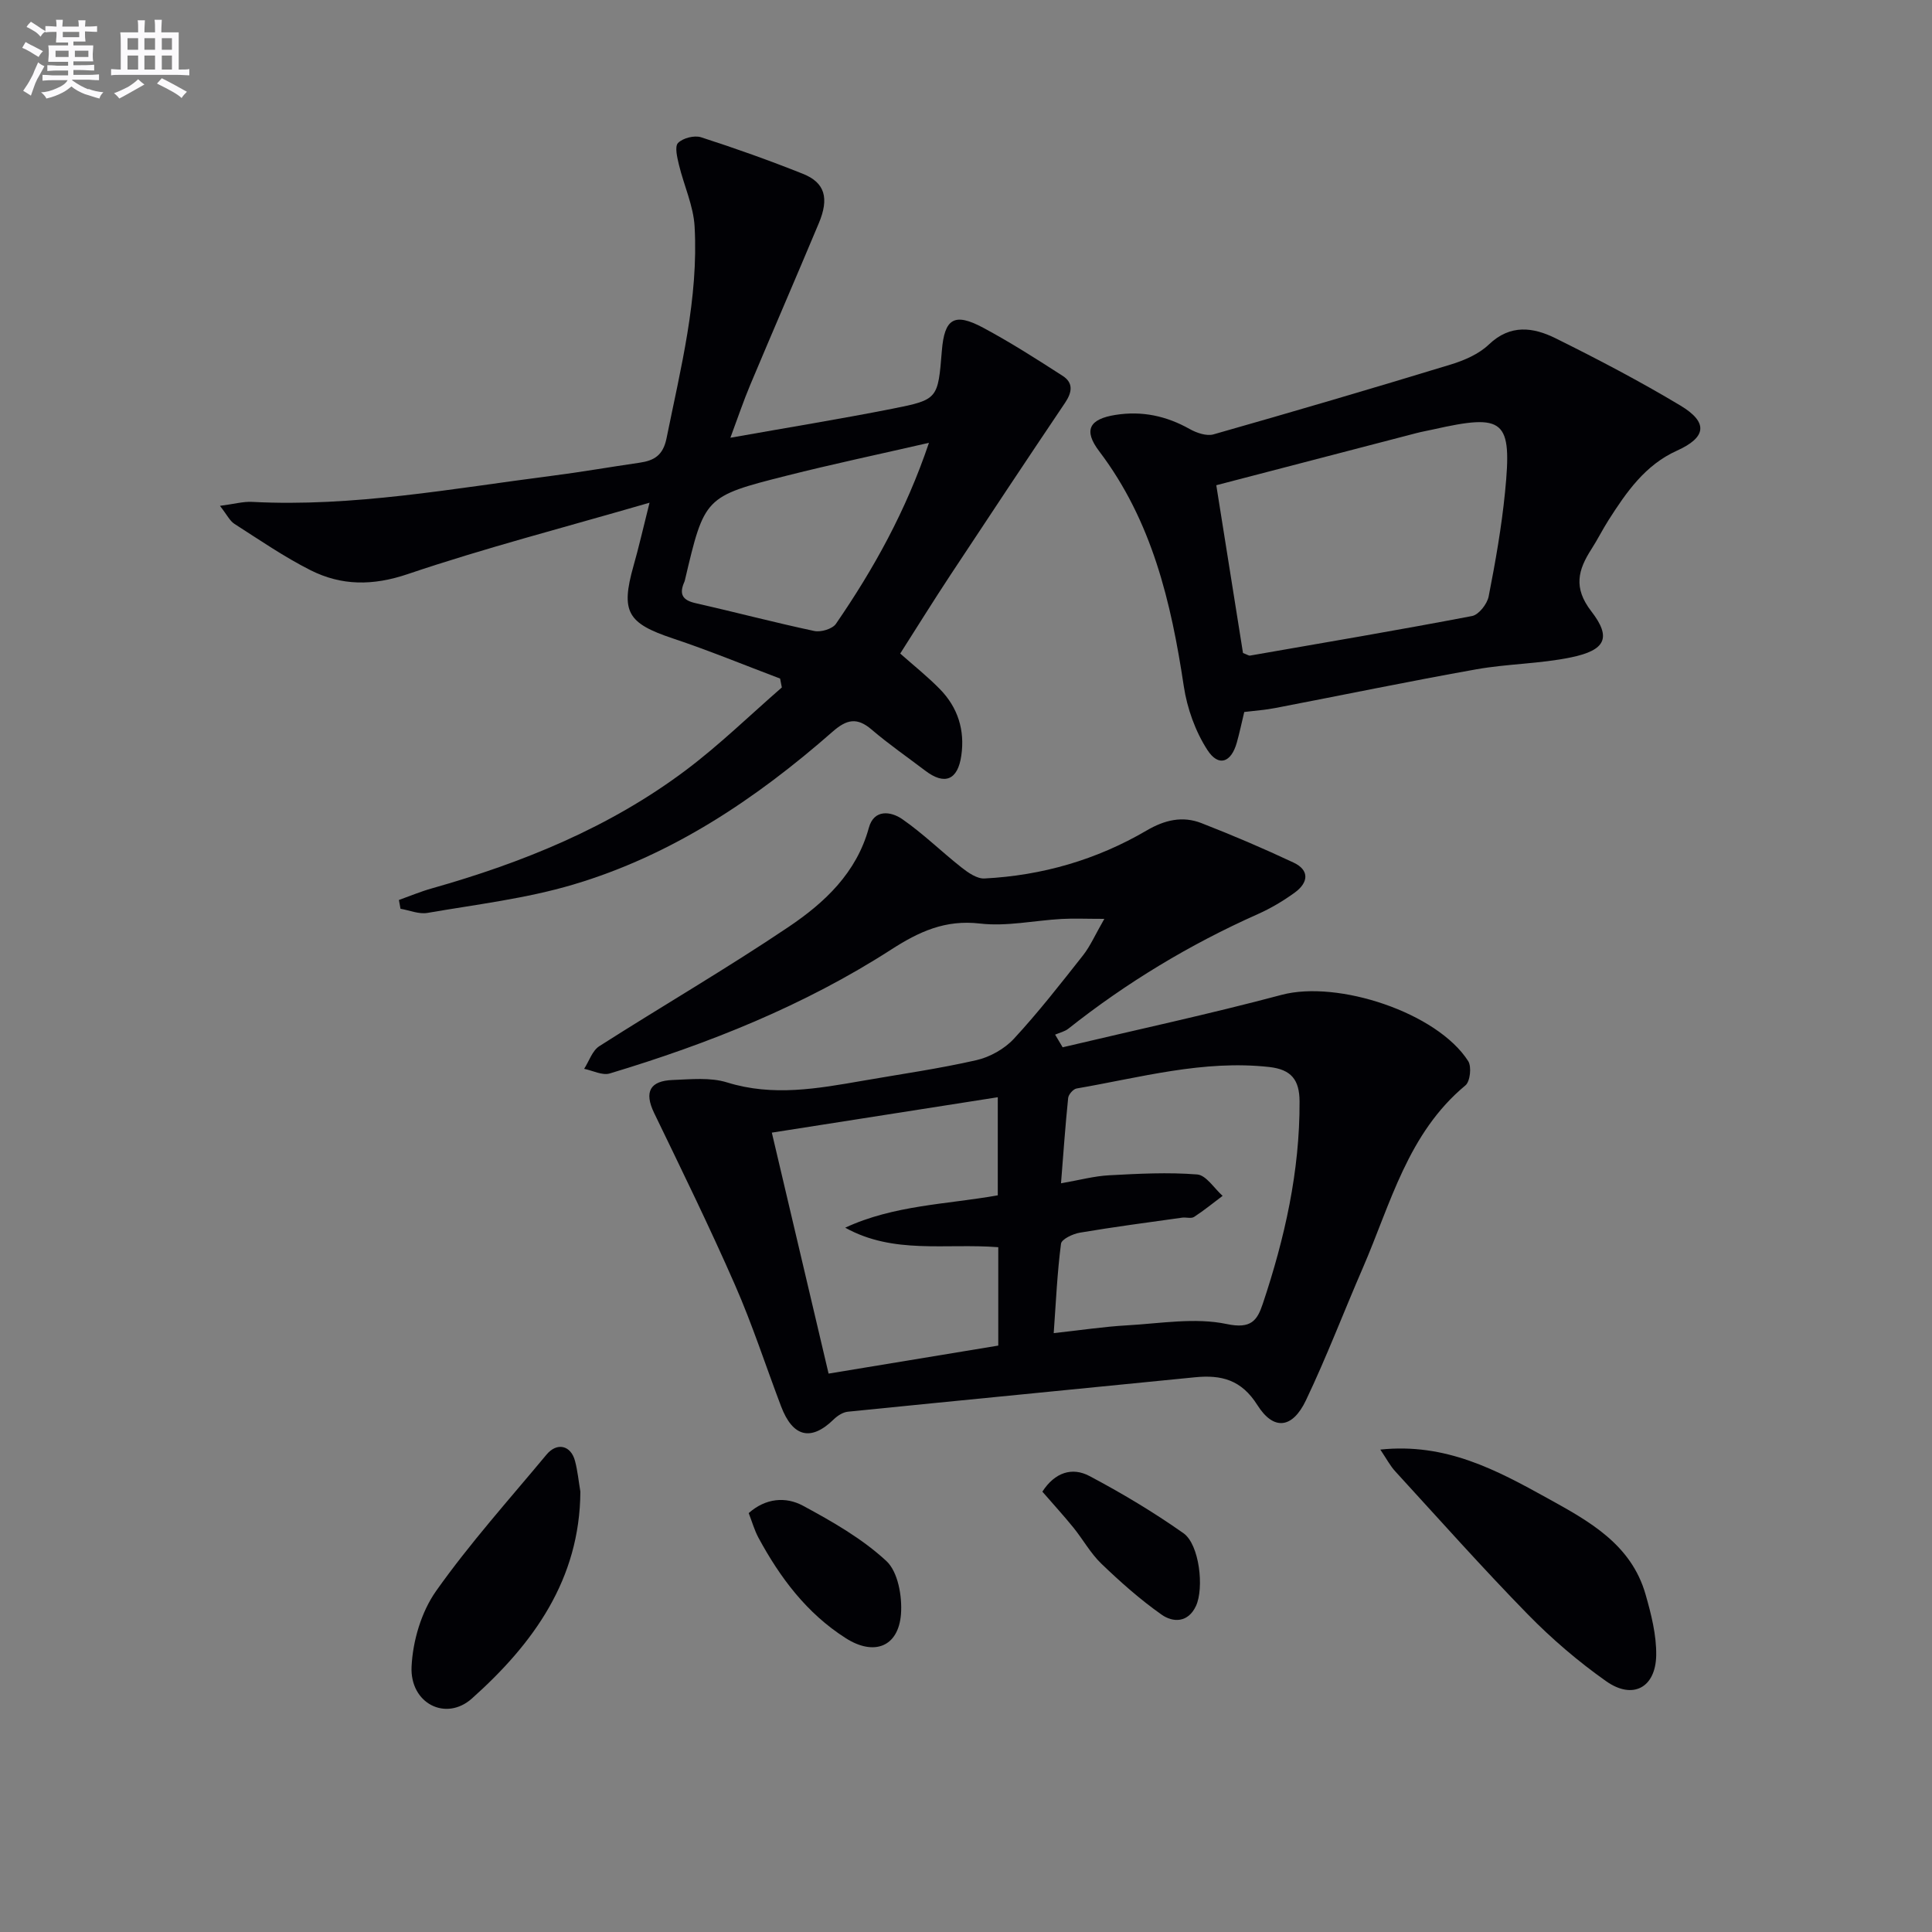 <svg enable-background="new 0 0 400 400" viewBox="0 0 400 400" xmlns="http://www.w3.org/2000/svg"><rect x="0" y="0" width="400" height="400" fill="#808080" stroke="none"/><g fill="#010105"><path d="m220.01 216.83c15.13-3.59 30.34-6.86 45.35-10.86 11.61-3.09 32.21 3.67 38.62 13.73.73 1.15.4 4.2-.57 5.01-11.96 9.92-15.48 24.5-21.26 37.82-3.96 9.12-7.5 18.44-11.78 27.41-2.79 5.84-6.68 6.3-10.04.97-3.31-5.25-7.45-6.3-12.92-5.76-23.95 2.4-47.92 4.71-71.87 7.13-1.02.1-2.15.83-2.92 1.58-4.69 4.59-8.48 3.71-10.91-2.7-3.18-8.38-5.94-16.93-9.54-25.13-5.26-12.01-11.03-23.79-16.74-35.6-2.13-4.41-.82-6.66 3.85-6.83 3.76-.14 7.79-.58 11.27.51 9.5 2.95 18.73 1.27 28.06-.35 7.85-1.37 15.76-2.49 23.53-4.26 2.81-.64 5.82-2.33 7.77-4.43 5.08-5.49 9.69-11.41 14.33-17.29 1.48-1.88 2.45-4.15 4.4-7.54-3.8 0-6.34-.12-8.86.02-5.64.32-11.37 1.59-16.88.95-7.2-.84-12.62 1.67-18.41 5.4-18.02 11.6-37.79 19.48-58.25 25.64-1.53.46-3.52-.6-5.3-.96 1.03-1.59 1.68-3.76 3.14-4.69 13.02-8.31 26.4-16.08 39.2-24.7 7.44-5.01 14.06-11.18 16.61-20.53 1.06-3.88 4.56-3.41 6.91-1.78 4.33 3 8.13 6.75 12.28 10.02 1.36 1.07 3.18 2.34 4.73 2.27 11.96-.61 23.25-3.88 33.58-9.93 3.75-2.2 7.44-3.06 11.36-1.53 6.44 2.51 12.82 5.23 19.07 8.17 3.4 1.6 3.02 4.19.27 6.19-2.39 1.74-5 3.29-7.7 4.49-14.07 6.27-27.13 14.15-39.2 23.71-.76.6-1.82.83-2.74 1.23.53.86 1.04 1.74 1.56 2.62zm-.34 28.16c3.81-.66 6.87-1.5 9.97-1.66 6.07-.33 12.19-.65 18.23-.17 1.86.15 3.51 2.88 5.26 4.43-1.96 1.47-3.86 3.03-5.91 4.36-.6.39-1.64.04-2.46.15-7.07.99-14.14 1.92-21.18 3.11-1.45.24-3.79 1.35-3.91 2.29-.78 5.99-1.05 12.04-1.51 18.51 5.6-.61 10.37-1.34 15.16-1.61 6.91-.39 14.1-1.66 20.68-.27 5.07 1.07 6.3-.79 7.44-4.18 4.55-13.59 7.68-27.45 7.62-41.91-.02-4.5-1.73-6.62-6.29-7.13-13.65-1.51-26.67 2.18-39.87 4.45-.7.12-1.68 1.24-1.75 1.97-.59 5.74-.99 11.49-1.48 17.66zm-12.99 13.23c-10.91-.85-21.67 1.53-31.69-4.04 10.08-4.69 21.1-4.83 31.59-6.7 0-6.9 0-13.46 0-20.31-15.71 2.46-31.03 4.86-46.78 7.33 3.95 16.78 7.78 33.03 11.75 49.89 11.84-1.95 23.38-3.86 35.13-5.8 0-6.86 0-13.44 0-20.37z"/><path d="m134.48 104.08c-17.69 5.14-34.07 9.37-50.06 14.78-7.24 2.45-13.72 2.43-20.16-.82-5.46-2.76-10.54-6.26-15.71-9.57-.98-.62-1.55-1.88-3.01-3.74 2.94-.38 4.82-.92 6.66-.82 20.92 1.09 41.41-2.76 62-5.39 6.09-.78 12.14-1.84 18.21-2.72 3.03-.44 4.87-1.52 5.59-5.06 2.93-14.5 6.64-28.91 5.81-43.84-.24-4.3-2.21-8.49-3.24-12.77-.36-1.51-.92-3.79-.19-4.53 1-1.02 3.38-1.63 4.77-1.18 7.11 2.29 14.15 4.8 21.09 7.57 4.56 1.82 5.47 5.03 3.28 10.24-4.68 11.17-9.5 22.28-14.19 33.45-1.39 3.3-2.53 6.7-4.11 10.95 11.8-2.1 22.73-3.87 33.6-6.02 9.41-1.86 9.37-2.05 10.18-11.99.54-6.67 2.57-7.97 8.55-4.77 5.66 3.03 11.08 6.5 16.48 9.98 2.22 1.43 1.95 3.38.49 5.55-7.97 11.83-15.85 23.72-23.71 35.62-3.57 5.41-6.99 10.91-10.43 16.31 2.82 2.5 5.69 4.78 8.23 7.38 3.7 3.79 5.18 8.46 4.42 13.74-.73 5.09-3.44 6.2-7.48 3.12-3.71-2.82-7.56-5.48-11.09-8.5-3.02-2.59-5.16-2.12-8.06.42-15.89 13.95-33.3 25.61-53.72 31.67-9.78 2.91-20.08 4.12-30.19 5.87-1.76.3-3.71-.54-5.57-.86-.11-.61-.22-1.22-.33-1.82 2.27-.81 4.5-1.75 6.82-2.4 18.84-5.33 36.81-12.63 52.56-24.45 6.99-5.25 13.29-11.4 19.9-17.15-.12-.61-.24-1.22-.36-1.84-7.39-2.79-14.71-5.81-22.2-8.31-9.41-3.14-10.83-5.49-8.16-14.98 1.08-3.78 1.95-7.62 3.33-13.12zm57.85-12.4c-10.5 2.41-20.02 4.42-29.44 6.8-17.05 4.31-17.03 4.41-21.11 21.73-.04.16-.11.31-.18.47-1.01 2.42-.2 3.61 2.38 4.19 8.22 1.86 16.37 4.02 24.61 5.77 1.37.29 3.75-.42 4.48-1.48 7.81-11.36 14.48-23.33 19.26-37.48z"/><path d="m257.61 147.41c-.53 2.18-.96 4.28-1.54 6.33-1.16 4.15-3.78 5.11-6.09 1.54-2.5-3.86-4.2-8.63-4.89-13.21-2.62-17.42-6.58-34.22-17.51-48.64-3.32-4.38-2.06-6.67 3.37-7.53 5.51-.87 10.53.21 15.37 2.93 1.43.8 3.49 1.51 4.93 1.1 16.42-4.67 32.79-9.48 49.11-14.46 2.81-.86 5.82-2.16 7.89-4.14 4.46-4.27 9.21-3.57 13.8-1.3 8.78 4.35 17.48 8.91 25.87 13.94 5.83 3.5 5.35 6.6-.74 9.34-6.57 2.96-10.45 8.58-14.14 14.36-1.25 1.96-2.29 4.06-3.55 6.02-2.77 4.3-3.8 7.99-.03 12.87 4.23 5.47 2.95 8.05-4.14 9.53-6.46 1.35-13.19 1.33-19.7 2.49-13.88 2.47-27.7 5.34-41.55 8-2.07.41-4.21.55-6.46.83zm-.26-12.21c.86.32 1.19.58 1.47.53 15.33-2.67 30.68-5.27 45.96-8.19 1.39-.27 3.12-2.49 3.43-4.05 1.4-7.14 2.67-14.34 3.39-21.58 1.5-15.07-.09-16.33-14.92-12.99-1.13.25-2.27.45-3.39.74-13.61 3.54-27.21 7.09-41.47 10.8 1.77 11.14 3.64 22.87 5.53 34.74z"/><path d="m285.78 300.12c13.58-1.43 24.1 4.26 34.59 10.06 8.62 4.76 17.36 9.53 20.33 19.94 1.17 4.09 2.26 8.39 2.2 12.58-.11 6.73-4.86 9.26-10.36 5.38-5.8-4.09-11.28-8.79-16.24-13.86-9.38-9.6-18.31-19.64-27.38-29.54-1.09-1.17-1.84-2.63-3.14-4.56z"/><path d="m120.16 308.83c-.11 18.18-9.73 31.47-22.46 42.83-5.39 4.81-12.84 1.02-12.49-6.59.25-5.34 2.02-11.34 5.07-15.66 6.98-9.87 15.12-18.93 22.87-28.25 2.16-2.6 5.04-1.94 5.9 1.31.55 2.07.75 4.24 1.11 6.36z"/><path d="m155.01 313.27c3.5-3.11 7.66-3.45 11.23-1.53 6.08 3.28 12.26 6.81 17.27 11.45 2.41 2.23 3.3 7.31 3.03 10.97-.52 6.84-5.6 8.73-11.43 5.01-8.1-5.16-13.62-12.55-18.1-20.84-.83-1.56-1.32-3.32-2-5.06z"/><path d="m215.81 308.83c2.59-4.01 6.18-5.13 9.74-3.24 6.71 3.55 13.28 7.48 19.48 11.85 3.3 2.33 4.3 11.35 2.58 15.06-1.63 3.5-4.76 3.46-7.12 1.79-4.43-3.12-8.54-6.77-12.46-10.54-2.25-2.16-3.81-5.03-5.8-7.49-1.99-2.45-4.12-4.78-6.42-7.43z"/></g><path d="m6.8 9.5c.6.3 1.3.7 2.1 1.1-.4.4-.7.8-.9 1.2-.7-.4-1.3-.8-1.8-1.1s-1.1-.6-1.6-.8c.2-.4.5-.8.7-1.2.4.2.8.5 1.5.8zm.9 6.9c-.3.6-.5 1.1-.7 1.7s-.4 1.1-.6 1.7c-.6-.4-1.1-.7-1.6-1 .7-1 1.2-1.8 1.5-2.4.3-.5.6-1.1.8-1.7.3-.6.5-1.2.8-1.8.3.3.8.6 1.3.8-.7 1.3-1.2 2.2-1.5 2.7zm.1-11c.4.3 1 .7 1.7 1.1-.5.2-.8.6-1.1 1.1-.5-.6-1-1-1.4-1.2s-.9-.6-1.5-.8c.2-.4.5-.7.9-1.1.5.3.9.6 1.4.9zm10.5 13c1 .4 2 .6 3.1.7-.4.4-.7.8-.8 1.3-.9-.2-1.9-.6-3-.9-1-.4-2-.9-2.8-1.6-.5.4-1.1.9-1.9 1.3s-1.9.9-3.3 1.2c-.1-.3-.5-.8-1.1-1.3 1 0 2.1-.3 3.2-.8 1.2-.5 1.9-1 2.3-1.7h-3.2c-.4 0-1 0-2 .1v-1.2c1 0 1.7.1 2 .1h3.3v-1h-2.3c-.2 0-.9 0-2 .1v-1.2c1.2 0 1.9.1 2 .1h2.3v-.8h-4.1c0-.7.1-1.2.1-1.6 0-.5 0-1.1-.1-1.8h4.1v-.6h-2.5c0-.6.1-1.1.1-1.6v-.6h-.5c-.4 0-1 0-1.8.1v-1.3c1.2 0 1.9.1 2.1.1h.2c0-.3 0-.8-.1-1.4h1.4c0 .6-.1 1-.1 1.4h3.4c0-.4 0-.8-.1-1.3h1.5c0 .4-.1.9-.1 1.3.7 0 1.5 0 2.5-.1v1.2c-1 0-1.8-.1-2.5-.1v.6c0 .3 0 .8.1 1.5h-2.5v.8h4.1c0 .7-.1 1.3-.1 1.8s0 1 .1 1.5h-4.1v.8h1.4c.8 0 1.8 0 2.9-.1v1.2c-1 0-1.9-.1-2.8-.1h-1.5v1h3.2c.3 0 1 0 2.1-.1v1.2c-1.1 0-1.8-.1-2.1-.1h-3.4l-.1.1c1.4 1 2.4 1.5 3.4 1.9zm-4.1-6.6v-1.3h-2.7v1.3zm2.2-4.1v-1.1h-3.4v1.1zm1.9 4.1v-1.3h-2.8v1.3z" fill="#fbfafc"/><path d="m37 6.7v2.3 5.4c1 0 1.8 0 2.2-.1v1.3c-.6 0-1.5-.1-2.5-.1h-11.9c-.7 0-1.3 0-1.8.1v-1.3c.5 0 1.1.1 2 .1v-5.2c0-1 0-1.8-.1-2.5h3.7c0-1.3 0-2.1-.1-2.5h1.5c0 .4-.1 1.3-.1 2.5h2.2c0-1.2 0-2.1-.1-2.6h1.5c0 .4-.1 1.3-.1 2.6zm-12.3 13.7c-.3-.4-.7-.8-1.1-1.1 1.1-.4 2.1-.9 2.9-1.3.8-.5 1.5-1 2.1-1.6.4.4.9.8 1.3 1.1-2.5 1.4-4.2 2.4-5.2 2.9zm3.9-10.1v-2.4h-2.2v2.4zm0 4.1v-2.9h-2.2v2.9zm3.5-4.1v-2.4h-2.2v2.4zm0 4.1v-2.9h-2.2v2.9zm.4 2.9 1-1.1c.6.3 1.4.7 2.5 1.3s2 1.1 2.7 1.5c-.4.4-.8.8-1.1 1.3-.8-.8-2.5-1.7-5.1-3zm3.1-7v-2.4h-2.1v2.4zm0 4.1v-2.9h-2.1v2.9z" fill="#fbfafc"/></svg>